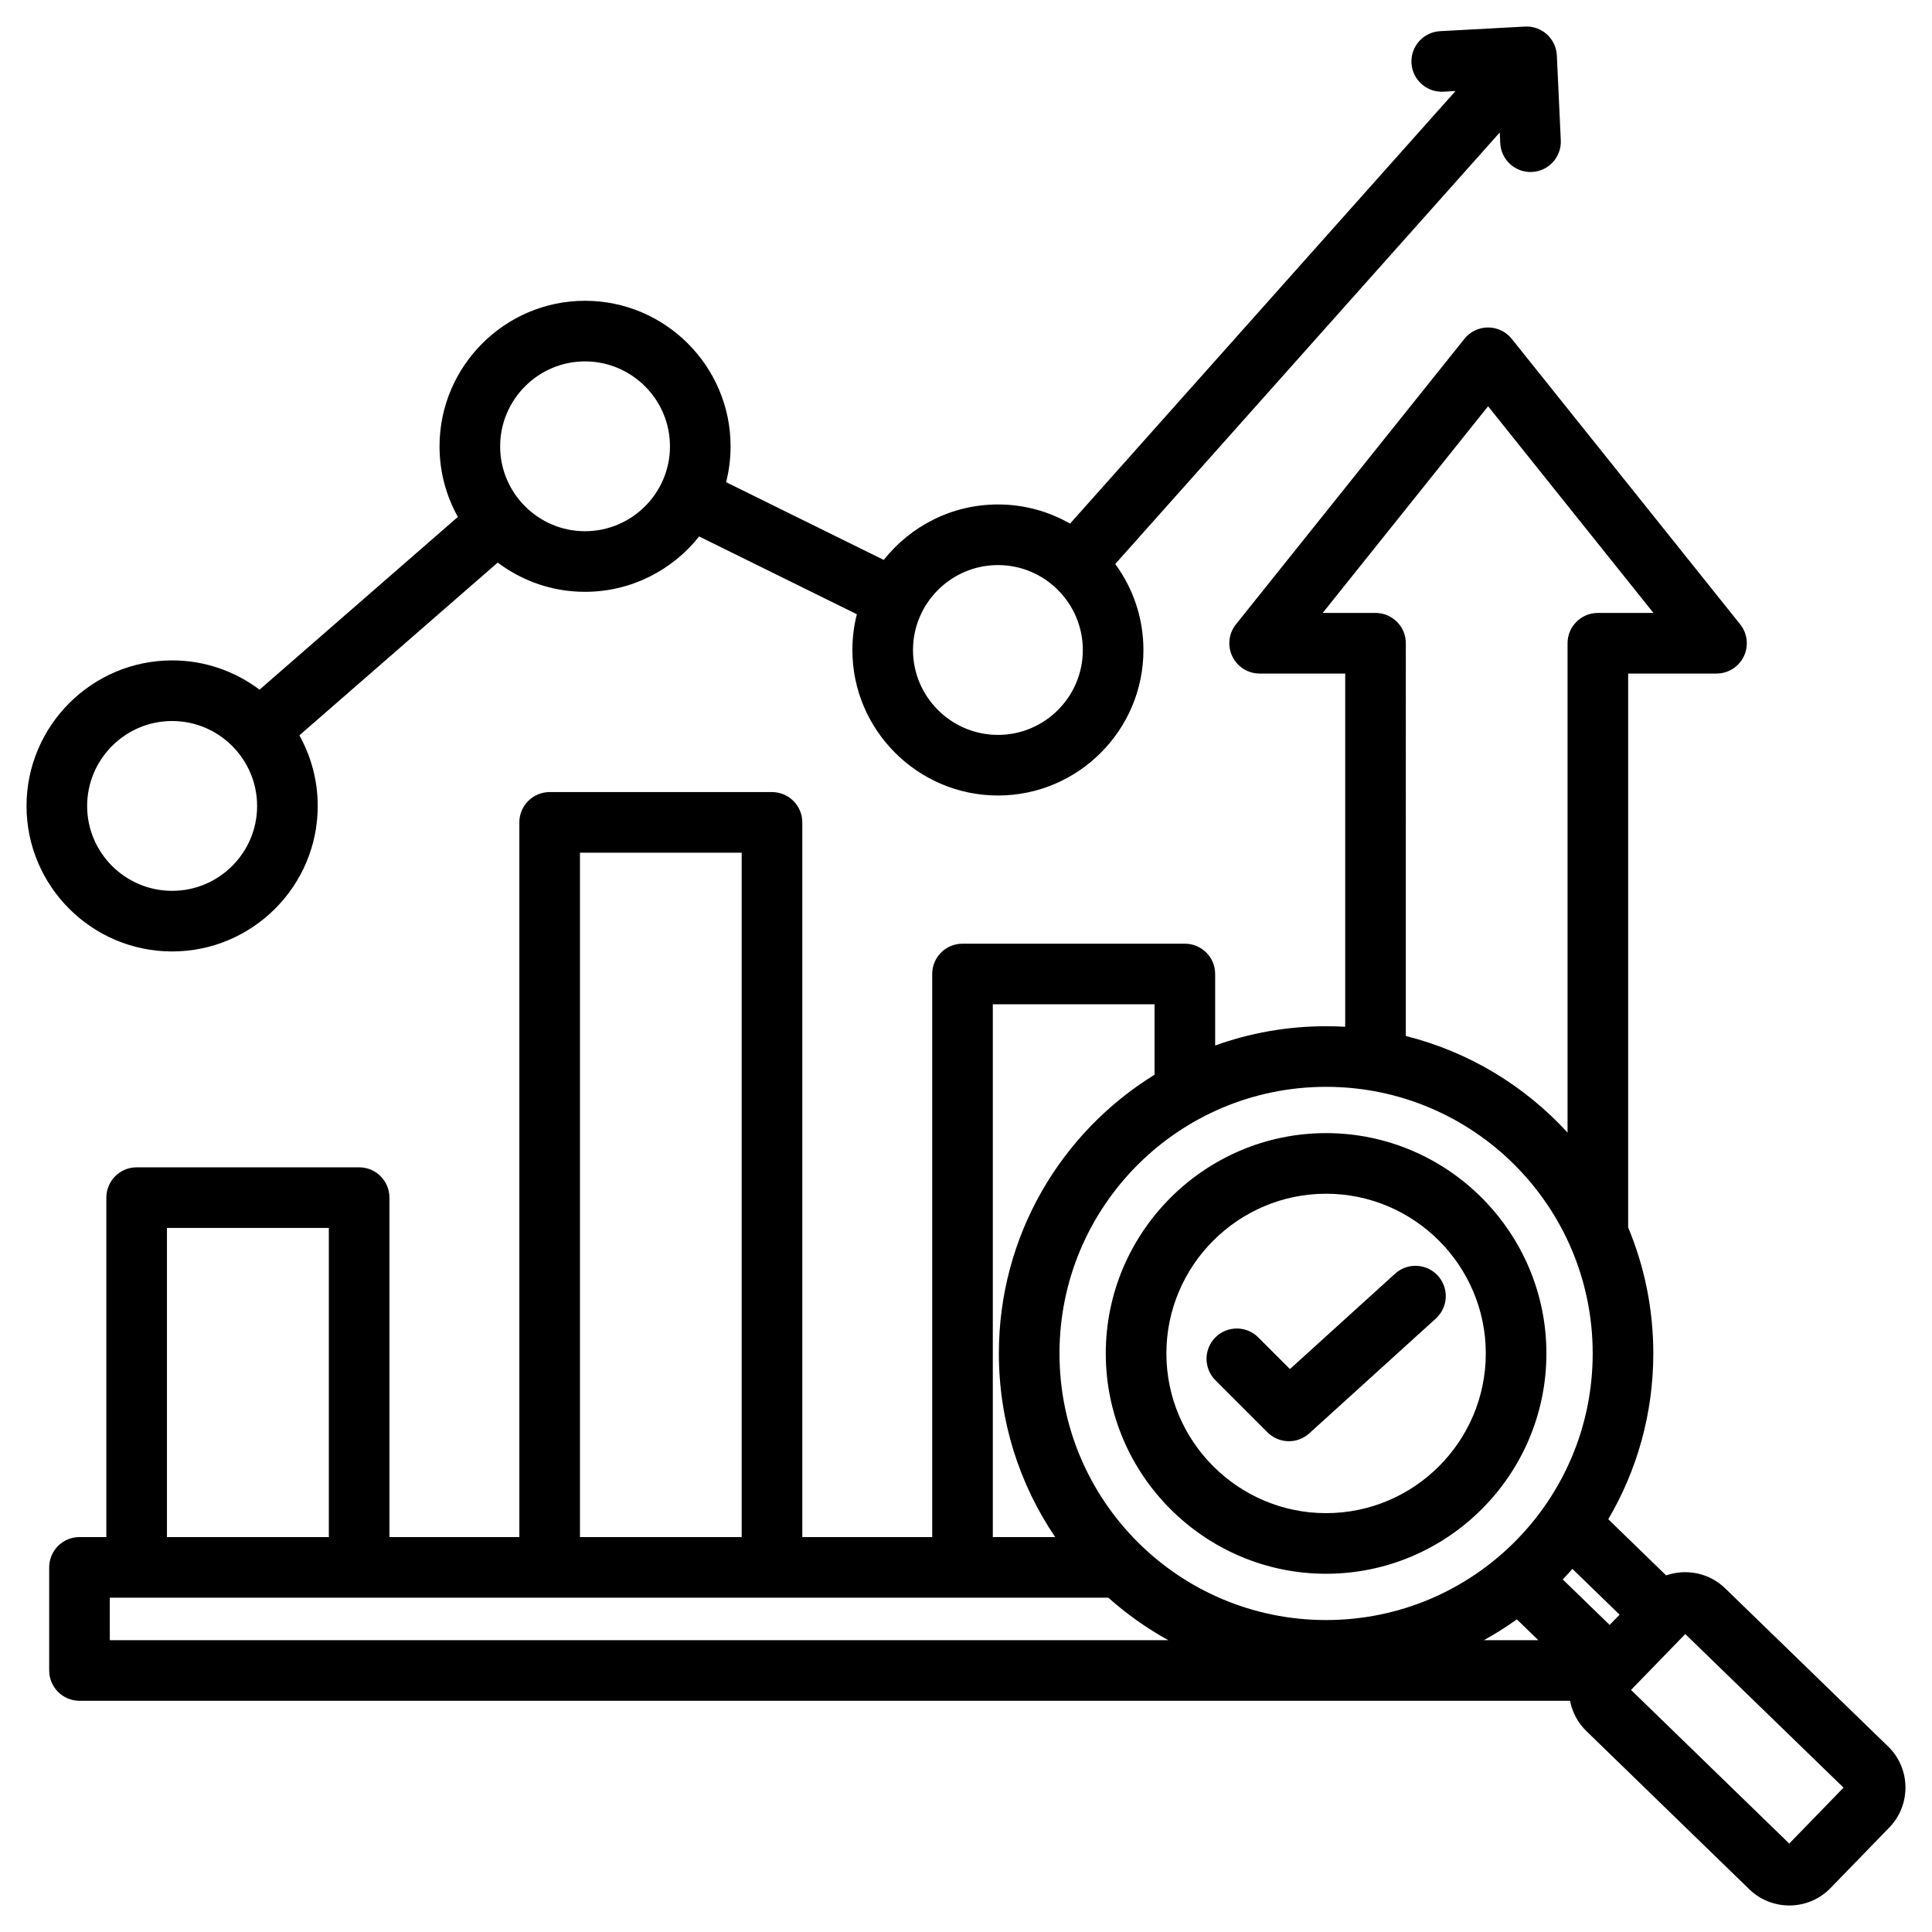 <svg clip-rule="evenodd" fill-rule="evenodd" stroke-linejoin="round" stroke-miterlimit="2" viewBox="0 0 510 510" xmlns="http://www.w3.org/2000/svg"><path d="m414.459 448.963h-393.475c-4.419 0-8-3.581-8-8v-27.213c0-4.418 3.581-8 8-8h7.088v-89.605c0-4.418 3.582-8 8-8h58.731c4.418 0 8 3.582 8 8v89.605h34.292v-188.661c0-4.418 3.582-8 8-8h58.693c4.418 0 8 3.582 8 8v188.661h34.291v-148.641c0-4.418 3.582-8 8-8h58.693c4.418 0 8 3.582 8 8v18.879c9.144-3.294 19.004-5.089 29.283-5.089 1.694 0 3.377.049 5.047.145 0-24.898 0-93.244 0-93.244h-22.589c-3.076 0-5.879-1.763-7.211-4.535s-.957-6.062.965-8.464l60.302-75.356c1.518-1.897 3.816-3.002 6.246-3.002s4.728 1.105 6.246 3.002l60.303 75.356c1.921 2.402 2.296 5.692.964 8.464s-4.135 4.535-7.21 4.535h-23.323v146.21c4.275 10.239 6.637 21.476 6.637 33.266 0 15.97-4.333 30.926-11.887 43.759l15.274 14.83c5.241-1.825 11.326-.71 15.555 3.385l.007.006 43.038 41.768c5.962 5.773 6.136 15.379.315 21.389l-.006.006-15.53 15.998-.007.008c-5.768 5.948-15.358 6.117-21.358.353-.011-.01-.021-.02-.031-.03 0 0-43.014-41.766-43.014-41.766-2.322-2.24-3.767-5.059-4.329-8.019zm-121.889-27.213h-263.586v11.213h279.413c-5.699-3.143-11.006-6.911-15.827-11.213zm99.143 11.213h14.362l-5.665-5.496c-2.78 1.997-5.683 3.834-8.697 5.496zm-304.91-27.213v-81.605h-42.731v81.605zm108.985 0c0-35.932 0-180.661 0-180.661h-42.693v180.661zm108.984-122.046c0-6.767 0-18.595 0-18.595h-42.693v140.641h16.471c-9.387-13.82-14.872-30.506-14.872-48.474 0-31.103 16.435-58.363 41.094-73.572zm66.33-10.223c16.684 4.176 31.443 13.204 42.693 25.497v-129.178c0-4.418 3.581-8 8-8h14.675s-43.655-54.553-43.655-54.553l-43.654 54.553h13.941c4.418 0 8 3.582 8 8zm43.974 140.661c-.829.948-1.679 1.877-2.549 2.788l12.379 12.012 2.626-2.705zm15.472 31.958c4.886 4.744 36.968 35.894 41.768 40.556l14.33-14.761-41.778-40.545zm-80.493-159.201c-38.871 0-70.377 31.506-70.377 70.377s31.506 70.377 70.377 70.377 70.377-31.506 70.377-70.377-31.506-70.377-70.377-70.377zm0 128.535c-32.011 0-58.158-26.108-58.158-58.158 0-32.011 26.147-58.159 58.158-58.159 32.05 0 58.159 26.148 58.159 58.159 0 32.05-26.109 58.158-58.159 58.158zm0-16c23.233 0 42.159-18.926 42.159-42.158 0-23.204-18.926-42.159-42.159-42.159-23.204 0-42.158 18.955-42.158 42.159 0 23.232 18.954 42.158 42.158 42.158zm-29.219-35.086c-3.122-3.122-3.122-8.191 0-11.313s8.191-3.122 11.314 0l8.364 8.365 27.762-25.185c3.27-2.966 8.334-2.72 11.3.551 2.967 3.27 2.72 8.333-.55 11.3l-33.405 30.304c-3.16 2.867-8.015 2.749-11.032-.268zm-241.809-170.233c3.085 5.529 4.845 11.89 4.845 18.649 0 21.174-17.261 38.397-38.434 38.397-21.174 0-38.435-17.223-38.435-38.397 0-21.17 17.264-38.434 38.435-38.434 8.645 0 16.639 2.879 23.072 7.728l52.359-45.608c-3.084-5.522-4.843-11.873-4.843-18.617 0-21.174 17.271-38.435 38.396-38.435 21.171 0 38.435 17.264 38.435 38.435 0 3.258-.411 6.425-1.183 9.451l41.618 20.525c7.049-8.911 17.952-14.644 30.153-14.644 6.916 0 13.412 1.842 19.023 5.06l101.754-114.195-3.204.173c-4.409.239-8.182-3.147-8.42-7.556-.239-4.409 3.147-8.182 7.556-8.42l22.394-1.211c2.129-.115 4.216.625 5.797 2.055 1.582 1.43 2.527 3.432 2.626 5.562l1.04 22.402c.204 4.411-3.21 8.158-7.621 8.363-4.41.204-8.157-3.21-8.362-7.621l-.13-2.8-101.501 113.911c4.678 6.369 7.444 14.226 7.444 22.711 0 21.128-17.22 38.397-38.396 38.397-21.173 0-38.435-17.272-38.435-38.397 0-3.26.409-6.427 1.179-9.453l-41.633-20.532c-7.049 8.89-17.943 14.615-30.134 14.615-8.626 0-16.608-2.878-23.035-7.722zm-33.589 41.046c12.354 0 22.434-10.042 22.434-22.397 0-12.357-10.077-22.434-22.434-22.434-12.358 0-22.435 10.077-22.435 22.434 0 12.355 10.08 22.397 22.435 22.397zm218.007-41.165c12.352 0 22.396-10.073 22.396-22.397 0-12.354-10.042-22.434-22.396-22.434-12.358 0-22.435 10.077-22.435 22.434 0 12.327 10.08 22.397 22.435 22.397zm-109.023-53.767c12.355 0 22.435-10.07 22.435-22.396 0-12.358-10.078-22.435-22.435-22.435-12.326 0-22.396 10.08-22.396 22.435 0 12.323 10.072 22.396 22.396 22.396z"/></svg>